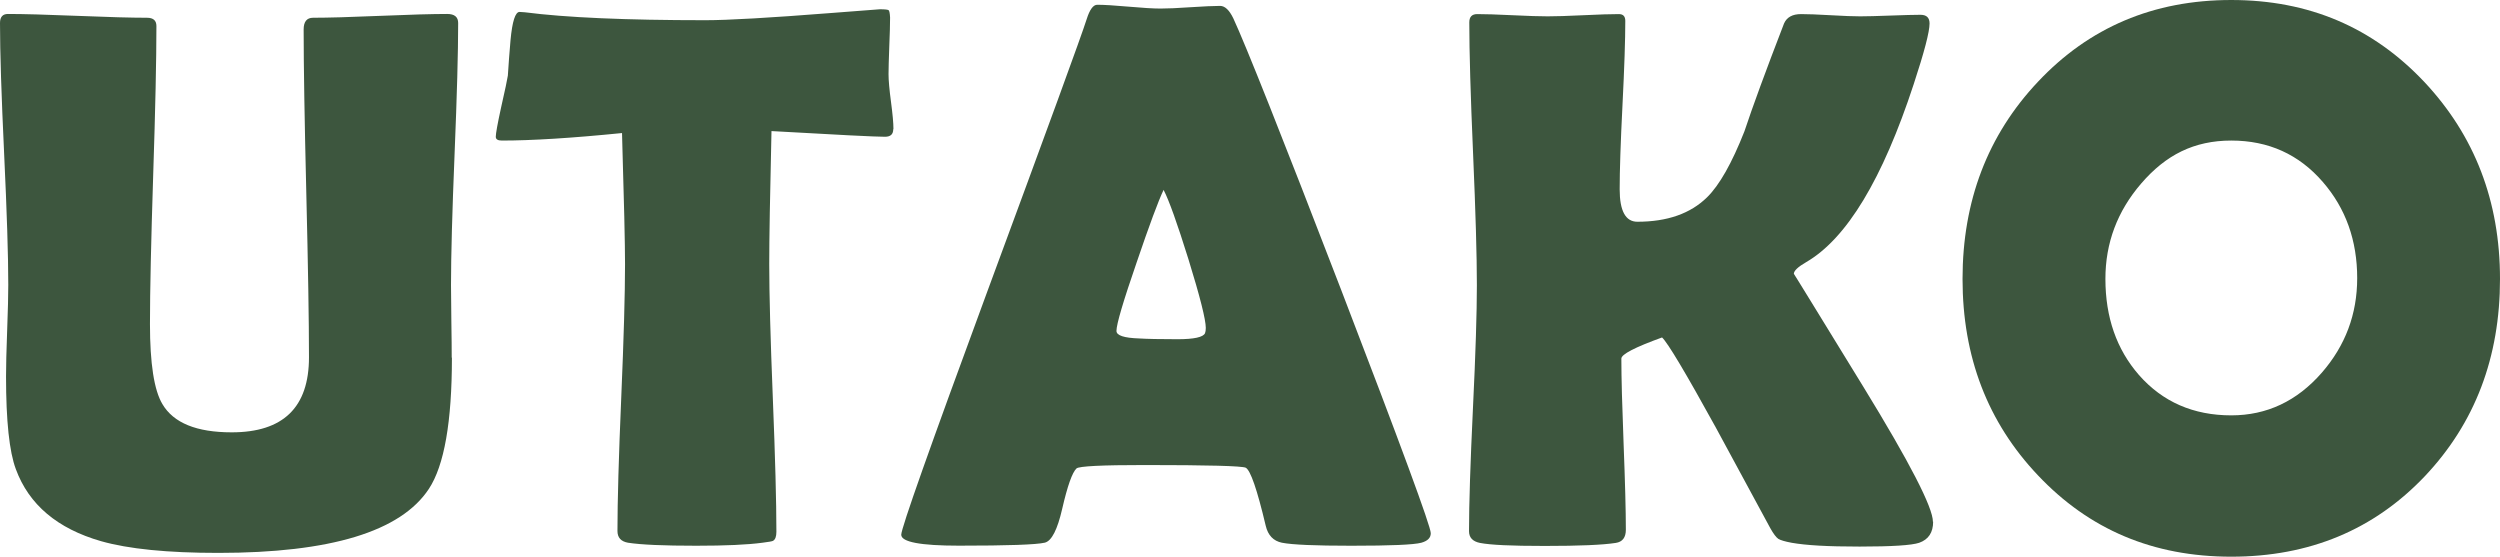 <?xml version="1.0" encoding="UTF-8"?>
<svg id="_レイヤー_2" data-name="レイヤー 2" xmlns="http://www.w3.org/2000/svg" viewBox="0 0 356.26 79.33">
  <defs>
    <style>
      .cls-1 {
        fill: #3d563e;
      }
    </style>
  </defs>
  <g id="_固定" data-name="固定">
    <g>
      <path class="cls-1" d="M64.4,50.97c0,9.13-1.09,15.36-3.28,18.69-4.01,6.09-14.02,9.13-30.02,9.13-7.23,0-12.8-.56-16.7-1.67-6.23-1.79-10.28-5.21-12.14-10.26-.93-2.47-1.4-6.88-1.4-13.21,0-1.47.05-3.65.16-6.55s.16-5.07.16-6.5c0-4.15-.2-10.38-.59-18.69C.2,13.61,0,7.39,0,3.28c0-.86.38-1.29,1.13-1.29,2.18,0,5.49.09,9.91.27,4.42.18,7.73.27,9.91.27.89,0,1.34.39,1.34,1.18,0,4.73-.15,11.81-.46,21.24-.3,9.44-.46,16.52-.46,21.24,0,5.62.59,9.42,1.77,11.39,1.58,2.69,4.87,4.03,9.88,4.03,7.34,0,11.01-3.56,11.01-10.69,0-5.19-.13-12.98-.38-23.36-.25-10.38-.38-18.17-.38-23.36,0-1.11.45-1.67,1.34-1.67,2.11,0,5.3-.09,9.56-.27,4.26-.18,7.45-.27,9.56-.27,1.04,0,1.56.43,1.56,1.29,0,4.12-.17,10.33-.51,18.64-.34,8.31-.51,14.54-.51,18.69,0,1.15.02,2.87.05,5.18.04,2.31.05,4.04.05,5.18Z"/>
      <path class="cls-1" d="M127.29,18.42c0,.72-.39,1.07-1.18,1.07-1.36,0-6.75-.27-16.17-.81-.21,9.06-.32,15.38-.32,18.96,0,4.23.17,10.58.51,19.07.34,8.49.51,14.84.51,19.07,0,.68-.16,1.11-.48,1.29-.11.07-.61.16-1.5.27-2.15.29-5.3.43-9.45.43-4.62,0-7.86-.14-9.72-.43-1-.18-1.5-.73-1.5-1.67,0-4.22.18-10.56.54-19.01.36-8.45.54-14.79.54-19.01,0-2.79-.14-9.02-.43-18.69-7.16.72-12.87,1.07-17.13,1.07-.57,0-.86-.18-.86-.54,0-.46.25-1.84.75-4.14.57-2.51.89-4.03.97-4.57.11-1.68.23-3.37.38-5.05.25-2.69.68-4.03,1.29-4.03.07,0,.32.02.75.05,5.8.75,14.38,1.13,25.73,1.13,3.22,0,9.17-.34,17.83-1.02,4.65-.36,7-.54,7.04-.54.72,0,1.13.05,1.24.13.11.09.18.44.21,1.05,0,.97-.04,2.31-.11,4.03-.07,1.9-.11,3.24-.11,4.03,0,.9.12,2.21.35,3.95.23,1.74.35,3.03.35,3.89Z"/>
      <path class="cls-1" d="M203.89,76c0,.64-.45,1.09-1.34,1.34-1.07.29-4.4.43-9.99.43-5.12,0-8.42-.14-9.88-.43-1.22-.25-1.99-1.06-2.31-2.42-1.22-5.16-2.17-7.91-2.85-8.27-.57-.25-5.37-.38-14.39-.38-6.09,0-9.33.16-9.72.48-.61.57-1.29,2.49-2.04,5.75-.68,2.97-1.5,4.58-2.47,4.83-1.22.29-5.3.43-12.25.43-5.48,0-8.22-.52-8.22-1.56,0-.93,4.05-12.37,12.14-34.32,8.77-23.74,13.54-36.79,14.29-39.16.43-1.36.93-2.04,1.5-2.04.97,0,2.46.09,4.48.27,2.02.18,3.54.27,4.54.27s2.39-.06,4.27-.19c1.88-.12,3.28-.19,4.22-.19.68,0,1.31.59,1.88,1.77,1.75,3.76,6.88,16.65,15.36,38.67,8.52,22.17,12.78,33.73,12.78,34.7ZM165.81,27.07c-.75,1.58-2.02,5-3.81,10.26-1.93,5.59-2.9,8.86-2.9,9.83,0,.64,1.07,1,3.22,1.07,1.11.07,2.94.11,5.48.11,2.36,0,3.67-.29,3.92-.86.07-.18.11-.43.11-.75,0-1.18-.82-4.44-2.47-9.78-1.61-5.16-2.79-8.45-3.54-9.88Z"/>
      <path class="cls-1" d="M275.48,74.34c0,1.54-.66,2.54-1.99,3.01-1.07.36-3.9.54-8.49.54s-7.63-.18-9.67-.54c-.97-.18-1.6-.37-1.91-.56-.3-.2-.69-.71-1.15-1.53-2.61-4.8-5.21-9.6-7.79-14.39-4.26-7.73-6.8-12-7.63-12.78-3.87,1.4-5.8,2.4-5.8,3.01,0,2.69.11,6.74.32,12.17s.32,9.5.32,12.22c0,1.11-.48,1.74-1.45,1.88-1.86.29-5.23.43-10.1.43s-7.73-.14-9.24-.43c-1.04-.21-1.56-.77-1.56-1.67,0-3.87.19-9.7.56-17.51.38-7.81.56-13.66.56-17.56,0-4.15-.18-10.39-.54-18.72-.36-8.33-.54-14.56-.54-18.72,0-.79.38-1.18,1.13-1.18,1.11,0,2.78.05,5.02.16,2.24.11,3.91.16,5.02.16s2.85-.05,5.1-.16,3.94-.16,5.05-.16c.61,0,.91.32.91.97,0,2.65-.13,6.65-.4,12-.27,5.35-.4,9.35-.4,12,0,3.08.84,4.62,2.52,4.62,4.26,0,7.57-1.16,9.94-3.49,1.75-1.72,3.53-4.85,5.32-9.4,1.15-3.47,3.03-8.59,5.64-15.36.39-.89,1.2-1.34,2.42-1.34.93,0,2.34.05,4.22.16s3.28.16,4.22.16,2.41-.04,4.32-.11c1.92-.07,3.34-.11,4.27-.11.86,0,1.29.41,1.29,1.24,0,1.18-.75,4.06-2.26,8.65-4.44,13.54-9.54,21.99-15.31,25.35-1.18.68-1.77,1.24-1.77,1.67,0-.04,3.3,5.34,9.91,16.11,6.61,10.78,9.91,17.19,9.91,19.23Z"/>
      <path class="cls-1" d="M356.26,39.75c0,11.17-3.56,20.54-10.69,28.09-7.27,7.66-16.47,11.49-27.61,11.49s-20.25-3.87-27.55-11.6c-7.16-7.55-10.74-16.88-10.74-27.98s3.58-20.5,10.74-28.09c7.3-7.77,16.49-11.66,27.55-11.66s20.16,3.89,27.5,11.66c7.2,7.66,10.8,17.03,10.8,28.09ZM335.91,39.64c0-5.37-1.63-9.94-4.89-13.7-3.4-3.94-7.75-5.91-13.05-5.91s-9.33,2.04-12.84,6.12c-3.4,3.94-5.1,8.47-5.1,13.59,0,5.48,1.59,10.04,4.78,13.7,3.37,3.83,7.75,5.75,13.16,5.75,5.05,0,9.35-2.02,12.89-6.07,3.37-3.87,5.05-8.36,5.05-13.48Z"/>
    </g>
  </g>
</svg>